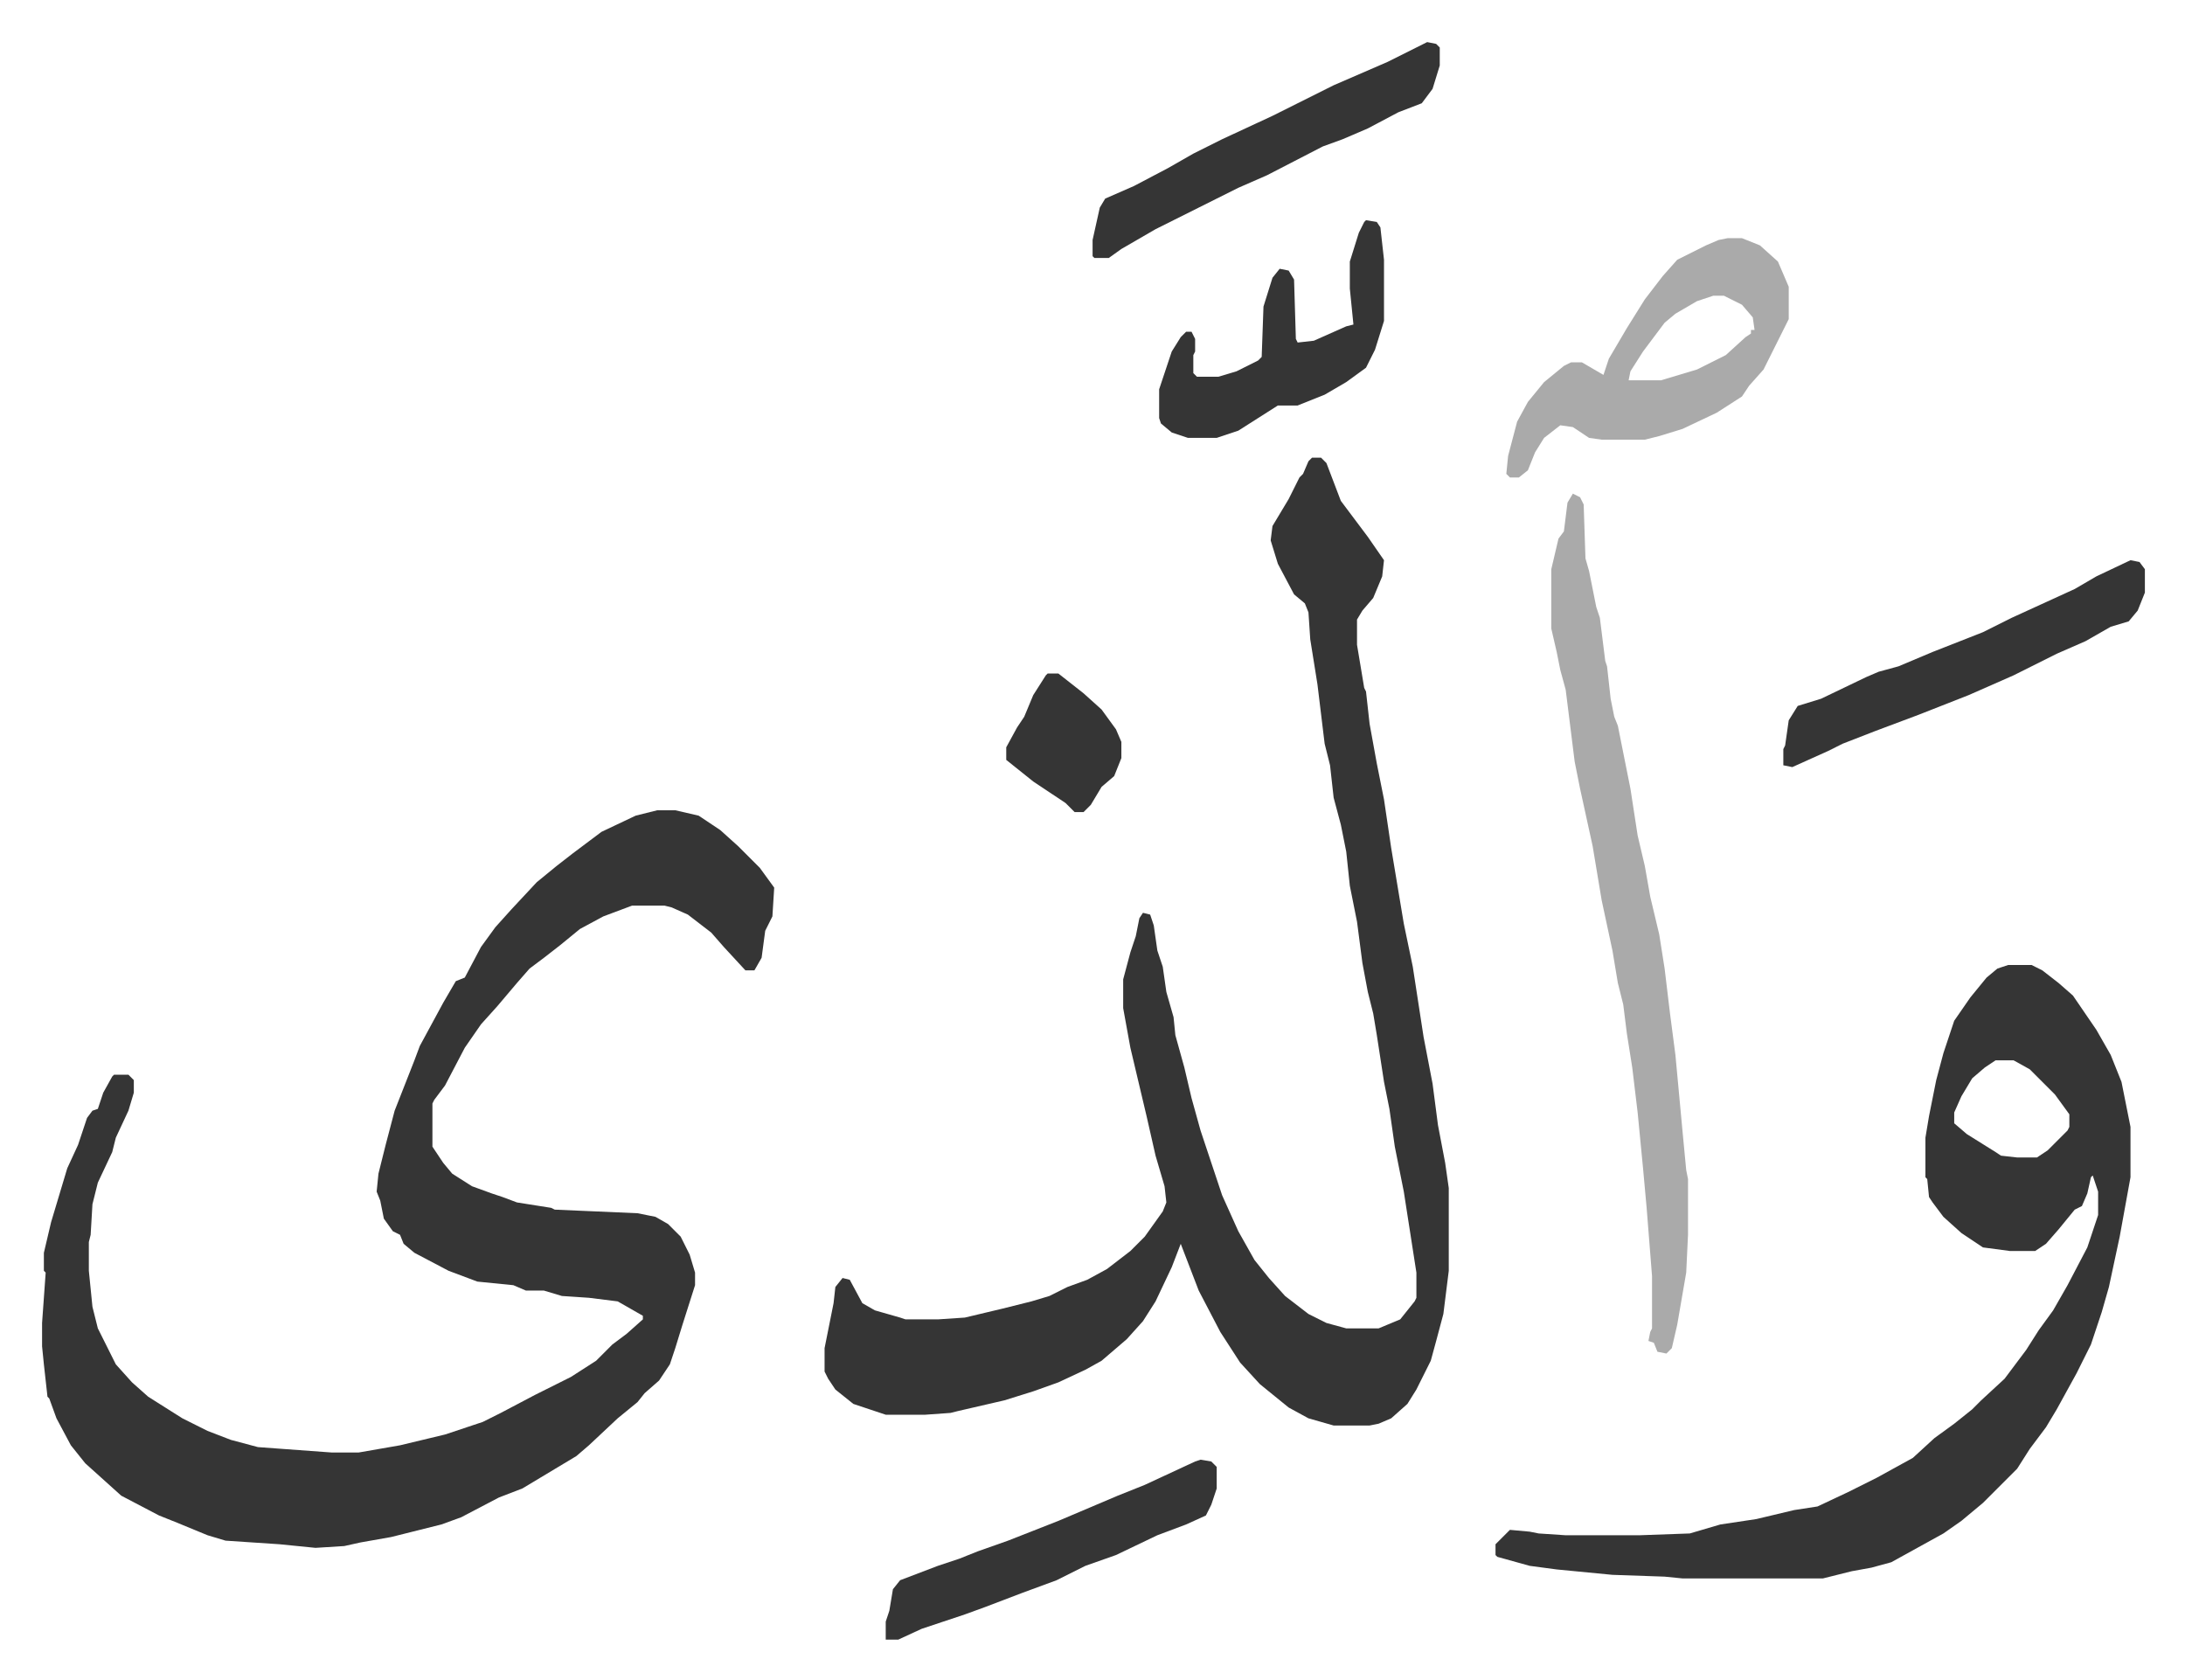 <svg xmlns="http://www.w3.org/2000/svg" viewBox="-23.4 182.6 1214.7 933.7">
    <path fill="#353535" id="rule_normal" d="M342 633h10l13 3 12 8 10 9 12 12 8 11-1 16-4 8-2 15-4 7h-5l-12-13-7-8-13-10-9-4-4-1h-18l-16 6-13 7-11 9-9 7-8 6-7 8-11 13-9 10-9 13-11 21-6 8-1 2v24l6 9 5 6 11 7 11 4 6 2 8 3 19 3 2 1 46 2 10 2 7 4 7 7 5 10 3 10v7l-7 22-4 13-3 9-6 9-8 7-4 5-11 9-16 15-7 6-10 6-20 12-13 5-21 11-11 4-16 4-12 3-17 3-9 2-16 1-20-2-30-2-10-3-17-7-10-4-21-11-10-9-10-9-8-10-8-15-4-11-1-1-2-18-1-10v-13l2-28-1-1v-10l4-17 6-20 3-10 6-13 5-15 3-4 3-1 3-9 5-9 1-1h8l3 3v7l-3 10-7 15-2 8-8 17-3 12-1 17-1 4v16l2 20 3 12 4 8 6 12 9 10 9 8 19 12 14 7 13 5 15 4 41 3h15l23-4 25-6 21-7 10-5 19-10 20-10 14-9 9-9 8-6 9-8v-2l-14-8-16-2-15-1-10-3h-10l-7-3-20-2-16-6-19-10-6-5-2-5-4-2-5-7-2-10-2-5 1-10 4-16 5-19 11-28 3-8 13-24 7-12 5-2 9-17 8-11 9-10 14-15 11-9 9-7 16-12 19-9zm364-196h5l3 3 8 21 15 20 9 13-1 9-5 12-6 7-3 5v14l4 24 1 2 2 18 4 22 4 20 4 27 4 24 3 18 5 24 6 39 5 26 3 23 4 21 2 14v46l-3 24-4 15-3 11-8 16-5 8-9 8-7 3-5 1h-20l-14-4-11-6-16-13-11-12-11-17-12-23-10-26-5 13-9 19-7 11-9 10-14 12-9 5-15 7-14 5-16 5-26 6-4 1-14 1h-22l-18-6-10-8-4-6-2-4v-13l5-25 1-9 4-5 4 1 7 13 7 4 14 4 3 1h18l15-1 21-5 16-4 10-3 10-5 11-4 11-6 13-10 8-8 10-14 2-5-1-9-5-17-5-22-9-38-4-22v-16l4-15 3-9 2-10 2-3 4 1 2 6 2 14 3 9 2 14 4 14 1 10 5 18 4 17 5 18 12 36 9 20 9 16 8 10 9 10 13 10 10 5 11 3h18l12-5 8-10 1-2v-14l-7-45-5-25-3-21-3-15-4-26-2-12-3-12-3-16-3-23-4-20-2-19-3-15-4-15-2-18-3-12-4-33-4-25-1-15-2-5-6-5-9-17-4-13 1-8 9-15 6-12 2-2 3-7zm387 282h13l6 3 9 7 8 7 13 19 8 14 6 15 5 25v28l-6 33-6 28-4 14-6 18-8 16-11 20-6 10-9 12-7 11-14 14-5 5-12 10-10 7-29 16-11 3-11 2-16 4h-78l-10-1-29-1-31-3-15-2-18-5-1-1v-6l8-8 11 1 5 1 15 1h41l28-1 17-5 20-3 21-5 13-2 17-8 16-8 20-11 12-11 11-8 10-8 5-5 13-12 12-16 7-11 8-11 8-14 11-21 6-18v-13l-3-9-1 1-2 9-3 7-4 2-9 11-7 8-6 4h-14l-15-2-12-8-10-9-6-8-2-3-1-10-1-1v-22l2-12 4-20 4-15 6-18 9-13 9-11 6-5zm-7 53-6 4-7 6-6 10-4 9v6l7 6 16 10 3 2 9 1h11l6-4 11-11 1-2v-7l-8-11-14-14-9-5z"/>
    <path fill="#aaa" id="rule_hamzat_wasl" d="m851 457 4 2 2 4 1 30 2 7 4 20 2 6 3 24 1 3 2 18 2 10 2 5 7 35 4 26 4 17 3 17 5 21 3 19 3 25 3 23 4 43 2 21 1 5v31l-1 21-5 29-3 13-3 3-5-1-2-5-3-1 1-5 1-2v-29l-3-38-2-22-3-31-3-25-3-19-2-16-3-12-3-18-6-28-5-30-7-32-3-15-5-40-3-11-2-10-3-13v-33l4-17 3-4 2-16zm86-142h8l10 4 10 9 6 14v18l-6 12-8 16-8 9-4 6-14 9-19 9-13 4-8 2h-24l-7-1-9-6-7-1-9 7-5 8-4 10-5 4h-5l-2-2 1-10 5-19 6-11 9-11 11-9 4-2h6l12 7 3-9 10-17 10-16 10-13 8-9 16-8 7-3zm-8 32-9 3-12 7-6 5-12 16-7 11-1 5h18l20-6 16-8 11-10 3-2v-2h2l-1-7-6-7-10-5z"/>
    <path fill="#353535" id="rule_normal" d="m1161 494 5 1 3 4v13l-4 10-5 6-10 3-14 8-16 7-24 12-25 11-28 11-16 6-8 3-18 7-8 4-20 9-5-1v-9l1-2 2-14 5-8 13-4 25-12 7-3 11-3 19-8 28-11 16-8 35-16 12-7zM770 206l5 1 2 2v10l-4 13-6 8-13 5-17 9-14 6-11 4-31 16-16 7-30 15-16 8-19 11-7 5h-8l-1-1v-9l4-18 3-5 16-7 19-10 14-8 16-8 28-13 34-17 30-13zM644 994l6 1 3 3v12l-3 9-3 6-11 5-16 6-23 11-17 6-16 8-19 7-21 8-11 4-24 8-13 6h-7v-10l2-6 2-12 4-5 21-8 12-4 10-4 17-6 28-11 33-14 15-6 28-13zm92-689 6 1 2 3 2 18v34l-5 16-5 10-11 8-12 7-15 6h-11l-22 14-12 4h-16l-9-3-6-5-1-3v-16l7-21 5-8 3-3h3l2 4v7l-1 2v10l2 2h12l10-3 12-6 2-2 1-28 5-16 4-5 5 1 3 5 1 33 1 2 9-1 18-8 4-1-2-20v-15l5-16 3-6zM559 557h6l14 11 10 9 8 11 3 7v9l-4 10-7 6-6 10-4 4h-5l-5-5-9-6-9-6-10-8-5-4v-7l6-11 4-6 5-12 7-11z"/>
</svg>
